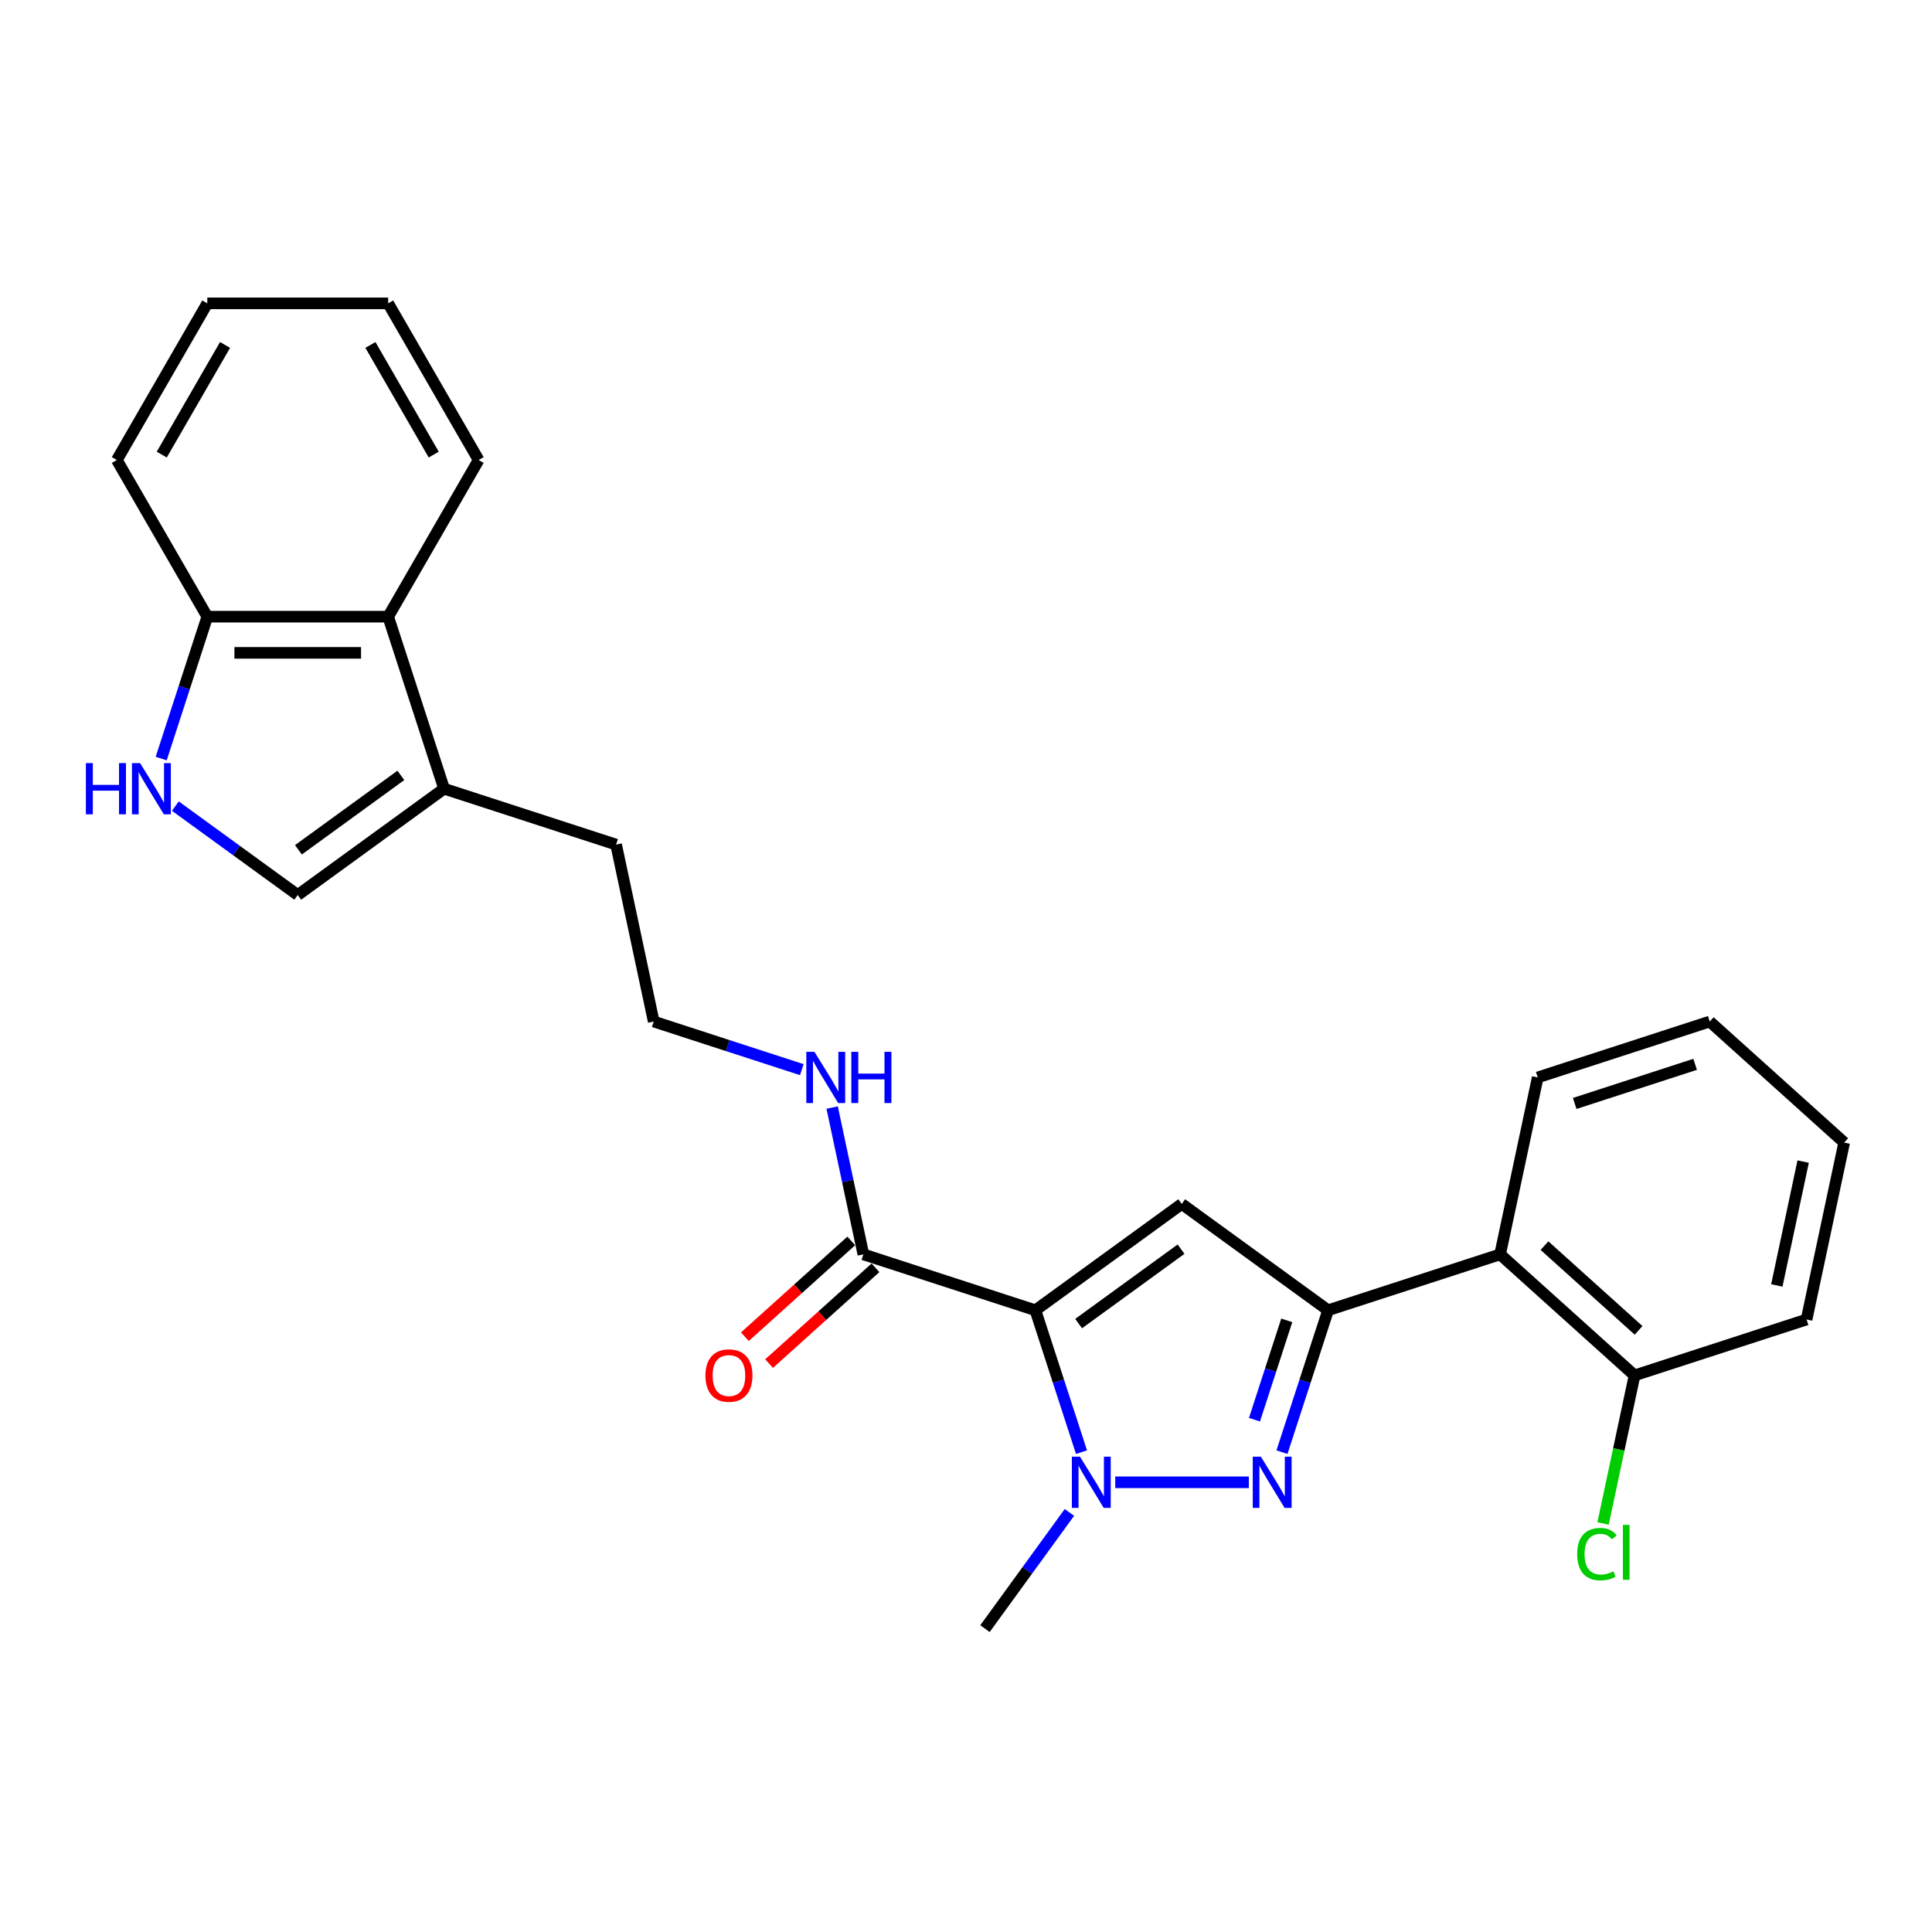 <?xml version='1.0' encoding='iso-8859-1'?>
<svg version='1.1' baseProfile='full'
              xmlns='http://www.w3.org/2000/svg'
                      xmlns:rdkit='http://www.rdkit.org/xml'
                      xmlns:xlink='http://www.w3.org/1999/xlink'
                  xml:space='preserve'
width='1000px' height='1000px' viewBox='0 0 1000 1000'>
<!-- END OF HEADER -->
<rect style='opacity:1.0;fill:#FFFFFF;stroke:none' width='1000' height='1000' x='0' y='0'> </rect>
<path class='bond-0' d='M 535.92,678.19 L 611.666,623.157' style='fill:none;fill-rule:evenodd;stroke:#000000;stroke-width:6px;stroke-linecap:butt;stroke-linejoin:miter;stroke-opacity:1' />
<path class='bond-0' d='M 558.289,685.084 L 611.311,646.561' style='fill:none;fill-rule:evenodd;stroke:#000000;stroke-width:6px;stroke-linecap:butt;stroke-linejoin:miter;stroke-opacity:1' />
<path class='bond-1' d='M 535.92,678.19 L 547.852,714.913' style='fill:none;fill-rule:evenodd;stroke:#000000;stroke-width:6px;stroke-linecap:butt;stroke-linejoin:miter;stroke-opacity:1' />
<path class='bond-1' d='M 547.852,714.913 L 559.784,751.636' style='fill:none;fill-rule:evenodd;stroke:#0000FF;stroke-width:6px;stroke-linecap:butt;stroke-linejoin:miter;stroke-opacity:1' />
<path class='bond-4' d='M 535.92,678.19 L 446.876,649.258' style='fill:none;fill-rule:evenodd;stroke:#000000;stroke-width:6px;stroke-linecap:butt;stroke-linejoin:miter;stroke-opacity:1' />
<path class='bond-3' d='M 611.666,623.157 L 687.412,678.19' style='fill:none;fill-rule:evenodd;stroke:#000000;stroke-width:6px;stroke-linecap:butt;stroke-linejoin:miter;stroke-opacity:1' />
<path class='bond-2' d='M 577.249,767.234 L 646.393,767.234' style='fill:none;fill-rule:evenodd;stroke:#0000FF;stroke-width:6px;stroke-linecap:butt;stroke-linejoin:miter;stroke-opacity:1' />
<path class='bond-14' d='M 553.52,782.833 L 531.67,812.906' style='fill:none;fill-rule:evenodd;stroke:#0000FF;stroke-width:6px;stroke-linecap:butt;stroke-linejoin:miter;stroke-opacity:1' />
<path class='bond-14' d='M 531.67,812.906 L 509.82,842.98' style='fill:none;fill-rule:evenodd;stroke:#000000;stroke-width:6px;stroke-linecap:butt;stroke-linejoin:miter;stroke-opacity:1' />
<path class='bond-26' d='M 663.548,751.636 L 675.48,714.913' style='fill:none;fill-rule:evenodd;stroke:#0000FF;stroke-width:6px;stroke-linecap:butt;stroke-linejoin:miter;stroke-opacity:1' />
<path class='bond-26' d='M 675.48,714.913 L 687.412,678.19' style='fill:none;fill-rule:evenodd;stroke:#000000;stroke-width:6px;stroke-linecap:butt;stroke-linejoin:miter;stroke-opacity:1' />
<path class='bond-26' d='M 649.318,734.833 L 657.671,709.127' style='fill:none;fill-rule:evenodd;stroke:#0000FF;stroke-width:6px;stroke-linecap:butt;stroke-linejoin:miter;stroke-opacity:1' />
<path class='bond-26' d='M 657.671,709.127 L 666.023,683.42' style='fill:none;fill-rule:evenodd;stroke:#000000;stroke-width:6px;stroke-linecap:butt;stroke-linejoin:miter;stroke-opacity:1' />
<path class='bond-6' d='M 687.412,678.19 L 776.456,649.258' style='fill:none;fill-rule:evenodd;stroke:#000000;stroke-width:6px;stroke-linecap:butt;stroke-linejoin:miter;stroke-opacity:1' />
<path class='bond-12' d='M 440.611,642.3 L 413.078,667.091' style='fill:none;fill-rule:evenodd;stroke:#000000;stroke-width:6px;stroke-linecap:butt;stroke-linejoin:miter;stroke-opacity:1' />
<path class='bond-12' d='M 413.078,667.091 L 385.545,691.882' style='fill:none;fill-rule:evenodd;stroke:#FF0000;stroke-width:6px;stroke-linecap:butt;stroke-linejoin:miter;stroke-opacity:1' />
<path class='bond-12' d='M 453.141,656.215 L 425.607,681.006' style='fill:none;fill-rule:evenodd;stroke:#000000;stroke-width:6px;stroke-linecap:butt;stroke-linejoin:miter;stroke-opacity:1' />
<path class='bond-12' d='M 425.607,681.006 L 398.074,705.797' style='fill:none;fill-rule:evenodd;stroke:#FF0000;stroke-width:6px;stroke-linecap:butt;stroke-linejoin:miter;stroke-opacity:1' />
<path class='bond-13' d='M 446.876,649.258 L 438.8,611.266' style='fill:none;fill-rule:evenodd;stroke:#000000;stroke-width:6px;stroke-linecap:butt;stroke-linejoin:miter;stroke-opacity:1' />
<path class='bond-13' d='M 438.8,611.266 L 430.725,573.275' style='fill:none;fill-rule:evenodd;stroke:#0000FF;stroke-width:6px;stroke-linecap:butt;stroke-linejoin:miter;stroke-opacity:1' />
<path class='bond-5' d='M 90.759,417.237 L 122.434,440.25' style='fill:none;fill-rule:evenodd;stroke:#0000FF;stroke-width:6px;stroke-linecap:butt;stroke-linejoin:miter;stroke-opacity:1' />
<path class='bond-5' d='M 122.434,440.25 L 154.109,463.264' style='fill:none;fill-rule:evenodd;stroke:#000000;stroke-width:6px;stroke-linecap:butt;stroke-linejoin:miter;stroke-opacity:1' />
<path class='bond-28' d='M 83.431,392.633 L 95.363,355.91' style='fill:none;fill-rule:evenodd;stroke:#0000FF;stroke-width:6px;stroke-linecap:butt;stroke-linejoin:miter;stroke-opacity:1' />
<path class='bond-28' d='M 95.363,355.91 L 107.295,319.186' style='fill:none;fill-rule:evenodd;stroke:#000000;stroke-width:6px;stroke-linecap:butt;stroke-linejoin:miter;stroke-opacity:1' />
<path class='bond-11' d='M 776.456,649.258 L 846.035,711.906' style='fill:none;fill-rule:evenodd;stroke:#000000;stroke-width:6px;stroke-linecap:butt;stroke-linejoin:miter;stroke-opacity:1' />
<path class='bond-11' d='M 799.423,644.739 L 848.128,688.593' style='fill:none;fill-rule:evenodd;stroke:#000000;stroke-width:6px;stroke-linecap:butt;stroke-linejoin:miter;stroke-opacity:1' />
<path class='bond-18' d='M 776.456,649.258 L 795.923,557.677' style='fill:none;fill-rule:evenodd;stroke:#000000;stroke-width:6px;stroke-linecap:butt;stroke-linejoin:miter;stroke-opacity:1' />
<path class='bond-7' d='M 154.109,463.264 L 229.854,408.231' style='fill:none;fill-rule:evenodd;stroke:#000000;stroke-width:6px;stroke-linecap:butt;stroke-linejoin:miter;stroke-opacity:1' />
<path class='bond-7' d='M 154.464,439.859 L 207.486,401.337' style='fill:none;fill-rule:evenodd;stroke:#000000;stroke-width:6px;stroke-linecap:butt;stroke-linejoin:miter;stroke-opacity:1' />
<path class='bond-8' d='M 229.854,408.231 L 318.899,437.163' style='fill:none;fill-rule:evenodd;stroke:#000000;stroke-width:6px;stroke-linecap:butt;stroke-linejoin:miter;stroke-opacity:1' />
<path class='bond-9' d='M 229.854,408.231 L 200.922,319.186' style='fill:none;fill-rule:evenodd;stroke:#000000;stroke-width:6px;stroke-linecap:butt;stroke-linejoin:miter;stroke-opacity:1' />
<path class='bond-10' d='M 200.922,319.186 L 107.295,319.186' style='fill:none;fill-rule:evenodd;stroke:#000000;stroke-width:6px;stroke-linecap:butt;stroke-linejoin:miter;stroke-opacity:1' />
<path class='bond-10' d='M 186.878,337.912 L 121.339,337.912' style='fill:none;fill-rule:evenodd;stroke:#000000;stroke-width:6px;stroke-linecap:butt;stroke-linejoin:miter;stroke-opacity:1' />
<path class='bond-19' d='M 200.922,319.186 L 247.736,238.103' style='fill:none;fill-rule:evenodd;stroke:#000000;stroke-width:6px;stroke-linecap:butt;stroke-linejoin:miter;stroke-opacity:1' />
<path class='bond-20' d='M 107.295,319.186 L 60.482,238.103' style='fill:none;fill-rule:evenodd;stroke:#000000;stroke-width:6px;stroke-linecap:butt;stroke-linejoin:miter;stroke-opacity:1' />
<path class='bond-15' d='M 846.035,711.906 L 837.89,750.225' style='fill:none;fill-rule:evenodd;stroke:#000000;stroke-width:6px;stroke-linecap:butt;stroke-linejoin:miter;stroke-opacity:1' />
<path class='bond-15' d='M 837.89,750.225 L 829.745,788.544' style='fill:none;fill-rule:evenodd;stroke:#00CC00;stroke-width:6px;stroke-linecap:butt;stroke-linejoin:miter;stroke-opacity:1' />
<path class='bond-21' d='M 846.035,711.906 L 935.079,682.974' style='fill:none;fill-rule:evenodd;stroke:#000000;stroke-width:6px;stroke-linecap:butt;stroke-linejoin:miter;stroke-opacity:1' />
<path class='bond-16' d='M 415.013,553.649 L 376.689,541.197' style='fill:none;fill-rule:evenodd;stroke:#0000FF;stroke-width:6px;stroke-linecap:butt;stroke-linejoin:miter;stroke-opacity:1' />
<path class='bond-16' d='M 376.689,541.197 L 338.365,528.744' style='fill:none;fill-rule:evenodd;stroke:#000000;stroke-width:6px;stroke-linecap:butt;stroke-linejoin:miter;stroke-opacity:1' />
<path class='bond-17' d='M 338.365,528.744 L 318.899,437.163' style='fill:none;fill-rule:evenodd;stroke:#000000;stroke-width:6px;stroke-linecap:butt;stroke-linejoin:miter;stroke-opacity:1' />
<path class='bond-22' d='M 795.923,557.677 L 884.967,528.744' style='fill:none;fill-rule:evenodd;stroke:#000000;stroke-width:6px;stroke-linecap:butt;stroke-linejoin:miter;stroke-opacity:1' />
<path class='bond-22' d='M 815.066,571.146 L 877.397,550.893' style='fill:none;fill-rule:evenodd;stroke:#000000;stroke-width:6px;stroke-linecap:butt;stroke-linejoin:miter;stroke-opacity:1' />
<path class='bond-23' d='M 247.736,238.103 L 200.922,157.02' style='fill:none;fill-rule:evenodd;stroke:#000000;stroke-width:6px;stroke-linecap:butt;stroke-linejoin:miter;stroke-opacity:1' />
<path class='bond-23' d='M 224.497,235.303 L 191.727,178.545' style='fill:none;fill-rule:evenodd;stroke:#000000;stroke-width:6px;stroke-linecap:butt;stroke-linejoin:miter;stroke-opacity:1' />
<path class='bond-29' d='M 60.482,238.103 L 107.295,157.02' style='fill:none;fill-rule:evenodd;stroke:#000000;stroke-width:6px;stroke-linecap:butt;stroke-linejoin:miter;stroke-opacity:1' />
<path class='bond-29' d='M 83.72,235.303 L 116.49,178.545' style='fill:none;fill-rule:evenodd;stroke:#000000;stroke-width:6px;stroke-linecap:butt;stroke-linejoin:miter;stroke-opacity:1' />
<path class='bond-27' d='M 935.079,682.974 L 954.545,591.393' style='fill:none;fill-rule:evenodd;stroke:#000000;stroke-width:6px;stroke-linecap:butt;stroke-linejoin:miter;stroke-opacity:1' />
<path class='bond-27' d='M 919.683,665.344 L 933.309,601.237' style='fill:none;fill-rule:evenodd;stroke:#000000;stroke-width:6px;stroke-linecap:butt;stroke-linejoin:miter;stroke-opacity:1' />
<path class='bond-25' d='M 884.967,528.744 L 954.545,591.393' style='fill:none;fill-rule:evenodd;stroke:#000000;stroke-width:6px;stroke-linecap:butt;stroke-linejoin:miter;stroke-opacity:1' />
<path class='bond-24' d='M 200.922,157.02 L 107.295,157.02' style='fill:none;fill-rule:evenodd;stroke:#000000;stroke-width:6px;stroke-linecap:butt;stroke-linejoin:miter;stroke-opacity:1' />
<path  class='atom-2' d='M 558.992 753.977
L 567.68 768.021
Q 568.541 769.407, 569.927 771.916
Q 571.313 774.425, 571.388 774.575
L 571.388 753.977
L 574.908 753.977
L 574.908 780.492
L 571.275 780.492
L 561.95 765.137
Q 560.864 763.34, 559.703 761.28
Q 558.58 759.22, 558.243 758.583
L 558.243 780.492
L 554.797 780.492
L 554.797 753.977
L 558.992 753.977
' fill='#0000FF'/>
<path  class='atom-3' d='M 652.618 753.977
L 661.307 768.021
Q 662.168 769.407, 663.554 771.916
Q 664.94 774.425, 665.015 774.575
L 665.015 753.977
L 668.535 753.977
L 668.535 780.492
L 664.902 780.492
L 655.577 765.137
Q 654.491 763.34, 653.33 761.28
Q 652.207 759.22, 651.869 758.583
L 651.869 780.492
L 648.424 780.492
L 648.424 753.977
L 652.618 753.977
' fill='#0000FF'/>
<path  class='atom-6' d='M 44.451 394.973
L 48.046 394.973
L 48.046 406.246
L 61.604 406.246
L 61.604 394.973
L 65.199 394.973
L 65.199 421.489
L 61.604 421.489
L 61.604 409.242
L 48.046 409.242
L 48.046 421.489
L 44.451 421.489
L 44.451 394.973
' fill='#0000FF'/>
<path  class='atom-6' d='M 72.502 394.973
L 81.19 409.017
Q 82.052 410.403, 83.437 412.912
Q 84.823 415.422, 84.898 415.571
L 84.898 394.973
L 88.418 394.973
L 88.418 421.489
L 84.786 421.489
L 75.46 406.134
Q 74.374 404.336, 73.213 402.276
Q 72.09 400.216, 71.753 399.58
L 71.753 421.489
L 68.307 421.489
L 68.307 394.973
L 72.502 394.973
' fill='#0000FF'/>
<path  class='atom-13' d='M 365.126 711.981
Q 365.126 705.615, 368.272 702.057
Q 371.418 698.499, 377.297 698.499
Q 383.177 698.499, 386.323 702.057
Q 389.469 705.615, 389.469 711.981
Q 389.469 718.423, 386.286 722.093
Q 383.102 725.726, 377.297 725.726
Q 371.455 725.726, 368.272 722.093
Q 365.126 718.46, 365.126 711.981
M 377.297 722.73
Q 381.342 722.73, 383.514 720.033
Q 385.724 717.299, 385.724 711.981
Q 385.724 706.775, 383.514 704.154
Q 381.342 701.495, 377.297 701.495
Q 373.253 701.495, 371.043 704.116
Q 368.871 706.738, 368.871 711.981
Q 368.871 717.337, 371.043 720.033
Q 373.253 722.73, 377.297 722.73
' fill='#FF0000'/>
<path  class='atom-14' d='M 421.549 544.419
L 430.237 558.463
Q 431.098 559.849, 432.484 562.358
Q 433.87 564.867, 433.945 565.017
L 433.945 544.419
L 437.465 544.419
L 437.465 570.934
L 433.832 570.934
L 424.507 555.579
Q 423.421 553.782, 422.26 551.722
Q 421.137 549.662, 420.8 549.025
L 420.8 570.934
L 417.354 570.934
L 417.354 544.419
L 421.549 544.419
' fill='#0000FF'/>
<path  class='atom-14' d='M 440.648 544.419
L 444.244 544.419
L 444.244 555.692
L 457.801 555.692
L 457.801 544.419
L 461.396 544.419
L 461.396 570.934
L 457.801 570.934
L 457.801 558.688
L 444.244 558.688
L 444.244 570.934
L 440.648 570.934
L 440.648 544.419
' fill='#0000FF'/>
<path  class='atom-16' d='M 816.345 804.405
Q 816.345 797.813, 819.416 794.368
Q 822.524 790.885, 828.404 790.885
Q 833.872 790.885, 836.793 794.742
L 834.321 796.765
Q 832.186 793.956, 828.404 793.956
Q 824.397 793.956, 822.262 796.652
Q 820.165 799.311, 820.165 804.405
Q 820.165 809.648, 822.337 812.344
Q 824.546 815.041, 828.816 815.041
Q 831.737 815.041, 835.145 813.281
L 836.193 816.089
Q 834.808 816.988, 832.711 817.513
Q 830.613 818.037, 828.291 818.037
Q 822.524 818.037, 819.416 814.516
Q 816.345 810.996, 816.345 804.405
' fill='#00CC00'/>
<path  class='atom-16' d='M 840.013 789.275
L 843.459 789.275
L 843.459 817.7
L 840.013 817.7
L 840.013 789.275
' fill='#00CC00'/>
</svg>
